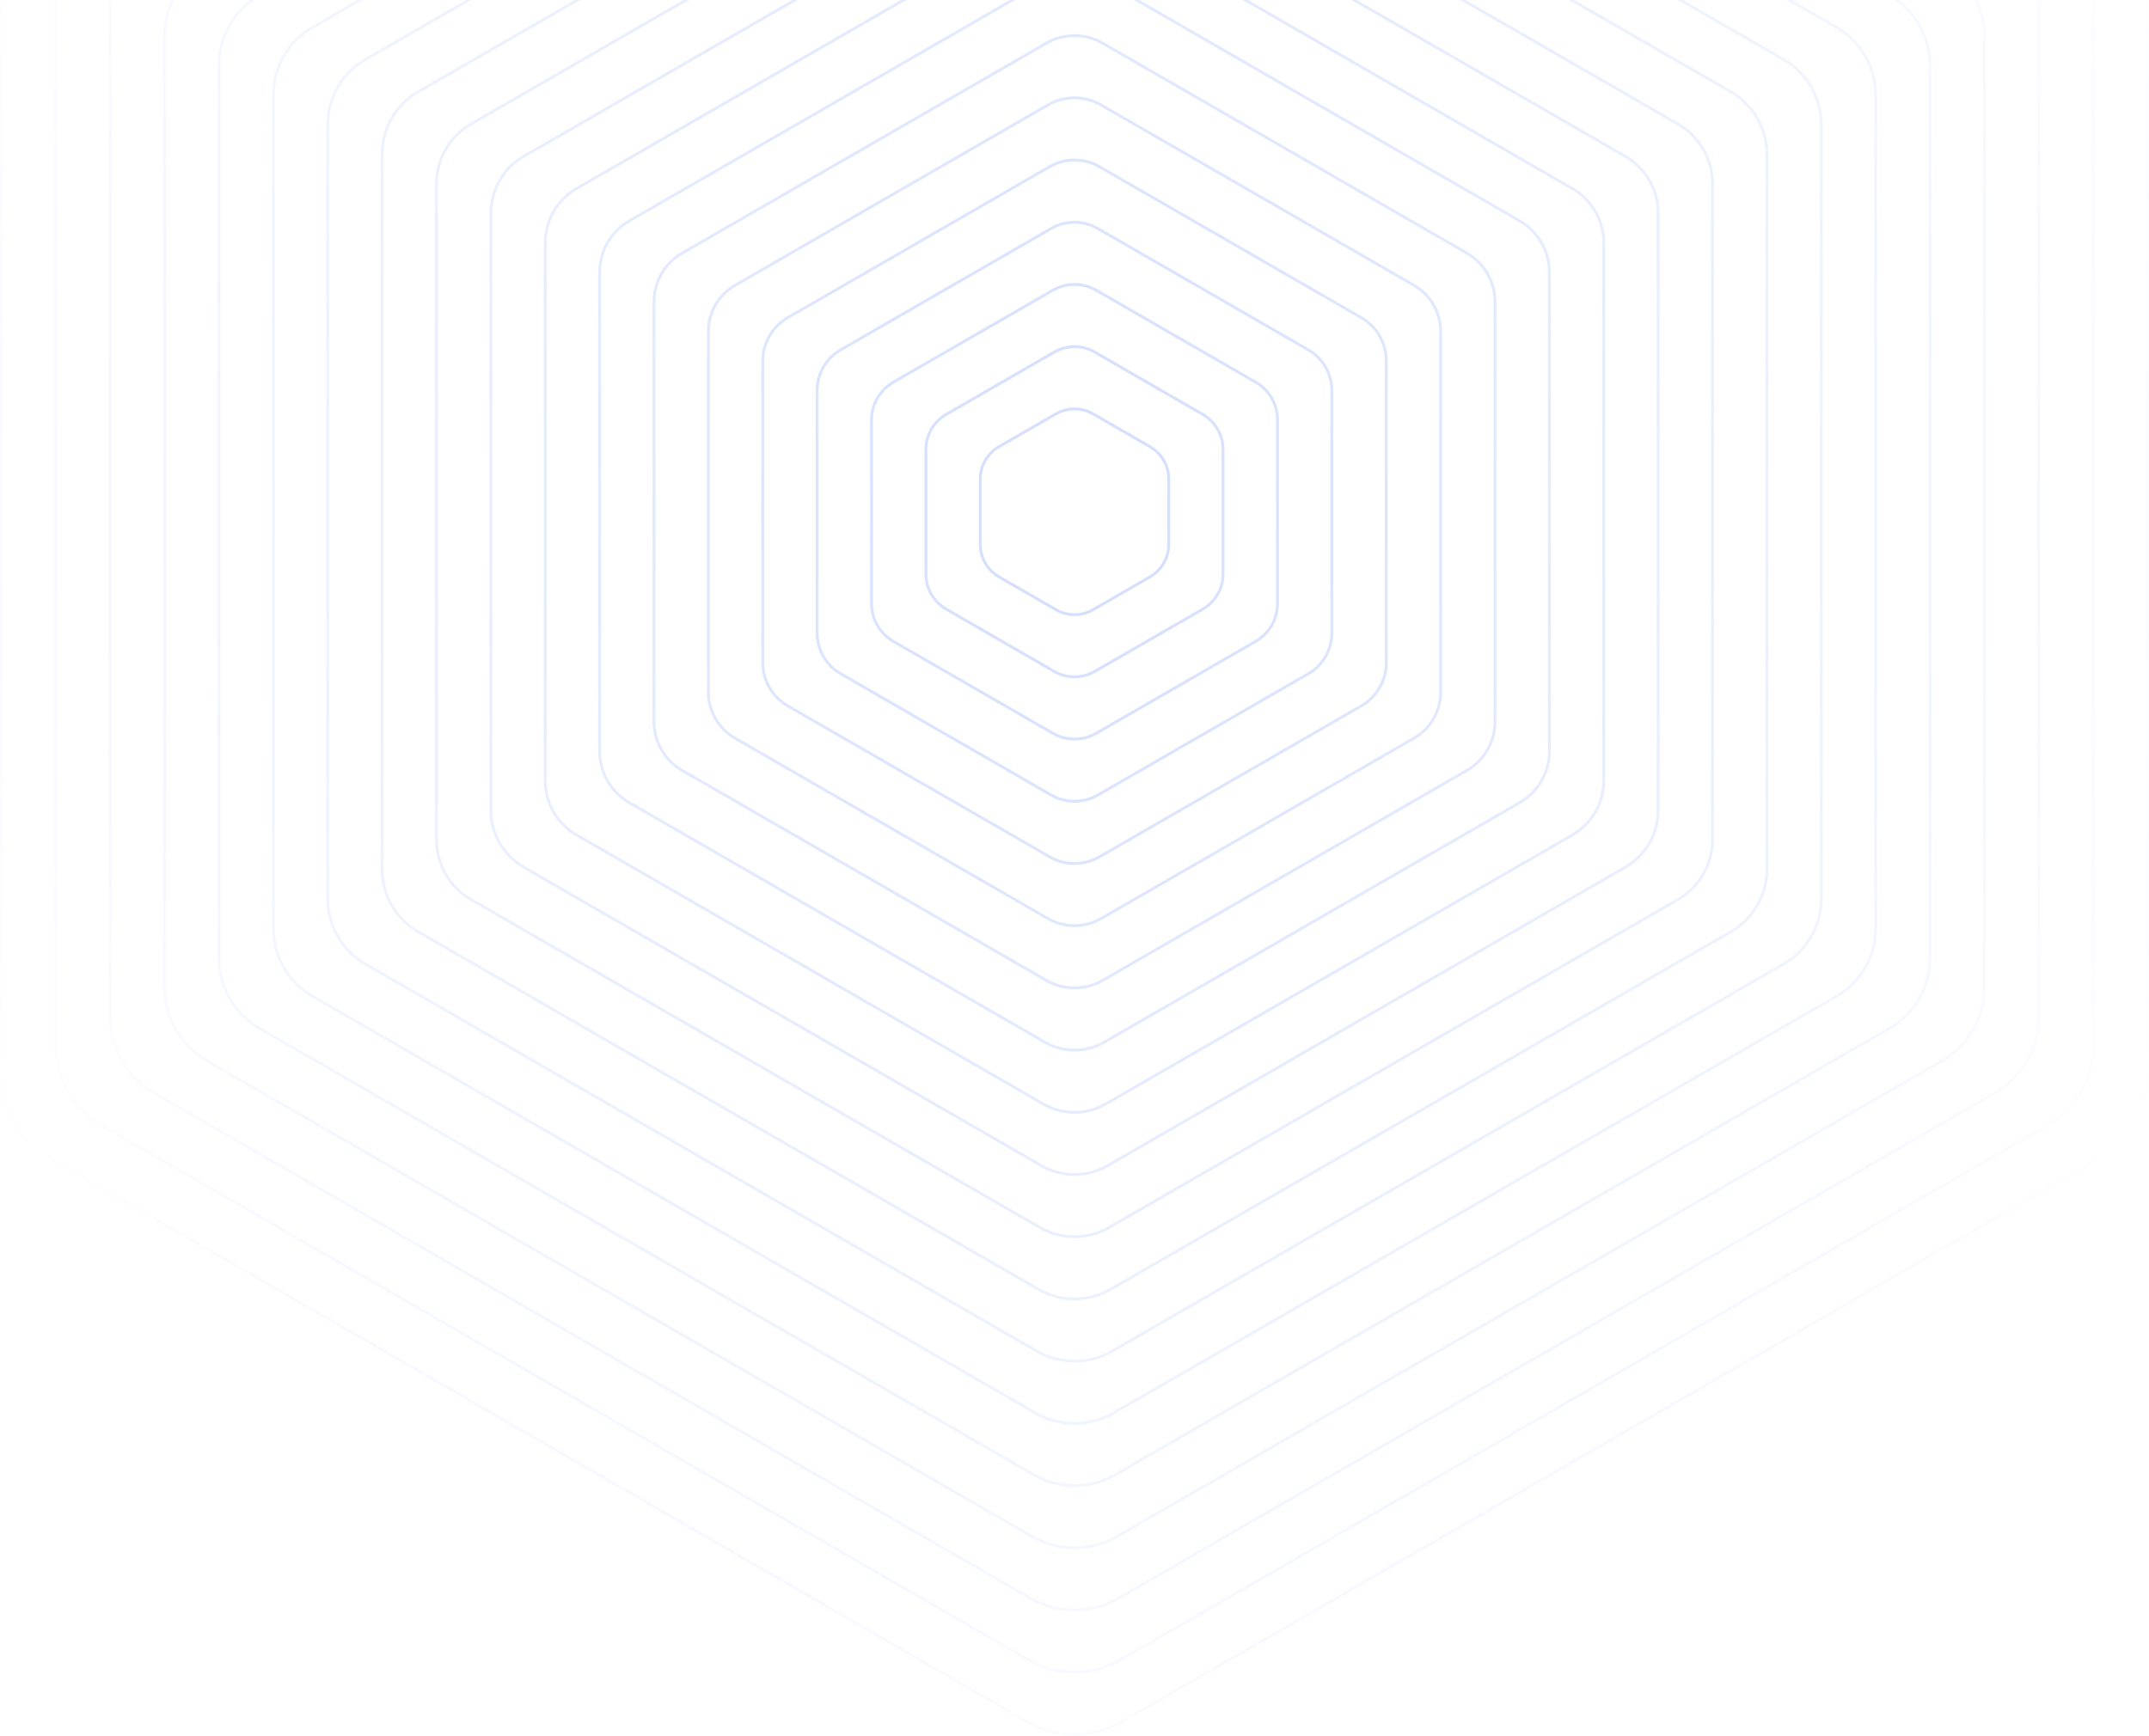 <svg width="1505" height="1216" viewBox="0 0 1505 1216" fill="none" xmlns="http://www.w3.org/2000/svg">
<path d="M686.527 335.539V381.45C686.527 390.794 691.509 399.407 699.615 404.079L739.427 427.042C747.518 431.714 757.497 431.714 765.588 427.042L805.4 404.079C813.49 399.407 818.489 390.778 818.489 381.45V335.539C818.489 326.195 813.506 317.582 805.4 312.91L765.588 289.947C757.497 285.275 747.518 285.275 739.427 289.947L699.615 312.91C691.509 317.567 686.527 326.195 686.527 335.539Z" stroke="url(#paint0_radial_1715_5495)" stroke-opacity="0.3" stroke-width="2" stroke-miterlimit="10"/>
<path d="M648.436 314.843V402.131C648.436 412.25 653.845 421.609 662.621 426.677L738.3 470.321C747.076 475.388 757.894 475.388 766.67 470.321L842.348 426.677C851.124 421.609 856.533 412.25 856.533 402.131V314.843C856.533 304.723 851.124 295.364 842.348 290.297L766.67 246.653C757.894 241.585 747.076 241.585 738.3 246.653L662.621 290.297C653.845 295.364 648.436 304.723 648.436 314.843Z" stroke="url(#paint1_radial_1715_5495)" stroke-opacity="0.3" stroke-width="2" stroke-miterlimit="10"/>
<path d="M610.36 294.162V422.811C610.36 433.722 616.196 443.812 625.658 449.275L737.218 513.599C746.68 519.063 758.336 519.063 767.813 513.599L879.373 449.275C888.834 443.812 894.67 433.738 894.67 422.811V294.162C894.67 283.251 888.834 273.162 879.373 267.699L767.813 203.374C758.351 197.911 746.695 197.911 737.218 203.374L625.658 267.699C616.181 273.162 610.36 283.251 610.36 294.162Z" stroke="url(#paint2_radial_1715_5495)" stroke-opacity="0.3" stroke-width="2" stroke-miterlimit="10"/>
<path d="M572.27 273.481V443.507C572.27 455.21 578.517 466.029 588.664 471.873L736.09 556.893C746.238 562.752 758.747 562.752 768.894 556.893L916.321 471.873C926.468 466.014 932.715 455.21 932.715 443.507V273.481C932.715 261.779 926.468 250.959 916.321 245.116L768.894 160.095C758.747 154.237 746.238 154.237 736.09 160.095L588.664 245.116C578.532 250.959 572.27 261.764 572.27 273.481Z" stroke="url(#paint3_radial_1715_5495)" stroke-opacity="0.3" stroke-width="2" stroke-miterlimit="10"/>
<path d="M534.194 252.785V464.188C534.194 476.682 540.868 488.232 551.701 494.471L735.009 600.172C745.842 606.411 759.189 606.411 770.022 600.172L953.33 494.471C964.163 488.232 970.836 476.682 970.836 464.188V252.785C970.836 240.292 964.163 228.742 953.33 222.502L770.022 116.801C759.189 110.562 745.842 110.562 735.009 116.801L551.701 222.502C540.868 228.757 534.194 240.292 534.194 252.785Z" stroke="url(#paint4_radial_1715_5495)" stroke-opacity="0.3" stroke-width="2" stroke-miterlimit="10"/>
<path d="M496.103 232.105V484.869C496.103 498.154 503.204 510.419 514.722 517.069L733.897 643.451C745.415 650.086 759.6 650.086 771.119 643.451L990.293 517.069C1001.81 510.434 1008.91 498.154 1008.91 484.869V232.105C1008.91 218.82 1001.81 206.554 990.293 199.904L771.119 73.522C759.6 66.888 745.415 66.888 733.897 73.522L514.722 199.904C503.204 206.554 496.103 218.82 496.103 232.105Z" stroke="url(#paint5_radial_1715_5495)" stroke-opacity="0.3" stroke-width="2" stroke-miterlimit="10"/>
<path d="M458.013 211.424V505.564C458.013 519.641 465.524 532.637 477.728 539.667L732.784 686.745C744.989 693.775 760.011 693.775 772.216 686.745L1027.27 539.667C1039.48 532.637 1046.99 519.625 1046.99 505.564V211.424C1046.99 197.348 1039.48 184.352 1027.27 177.322L772.216 30.244C760.011 23.213 744.989 23.213 732.784 30.244L477.728 177.322C465.539 184.337 458.013 197.348 458.013 211.424Z" stroke="url(#paint6_radial_1715_5495)" stroke-opacity="0.3" stroke-width="2" stroke-miterlimit="10"/>
<path d="M419.937 190.728V526.245C419.937 541.113 427.875 554.839 440.765 562.265L731.687 730.024C744.577 737.45 760.453 737.45 773.328 730.024L1064.25 562.265C1077.14 554.839 1085.08 541.098 1085.08 526.245V190.728C1085.08 175.861 1077.14 162.135 1064.25 154.708L773.328 -13.05C760.438 -20.476 744.562 -20.476 731.687 -13.05L440.765 154.708C427.875 162.135 419.937 175.876 419.937 190.728Z" stroke="url(#paint7_radial_1715_5495)" stroke-opacity="0.3" stroke-width="2" stroke-miterlimit="10"/>
<path d="M381.846 170.048V546.926C381.846 562.57 390.211 577.041 403.771 584.863L730.56 773.303C744.135 781.124 760.849 781.124 774.425 773.303L1101.21 584.863C1114.79 577.041 1123.14 562.585 1123.14 546.926V170.048C1123.14 154.404 1114.77 139.932 1101.21 132.11L774.425 -56.329C760.849 -64.151 744.135 -64.151 730.56 -56.329L403.771 132.11C390.211 139.932 381.846 154.389 381.846 170.048Z" stroke="url(#paint8_radial_1715_5495)" stroke-opacity="0.3" stroke-width="2" stroke-miterlimit="10"/>
<path d="M343.771 149.367V567.622C343.771 584.057 352.547 599.244 366.808 607.477L729.478 816.612C743.739 824.829 761.291 824.829 775.552 816.612L1138.22 607.477C1152.47 599.259 1161.26 584.072 1161.26 567.622V149.367C1161.26 132.932 1152.48 117.745 1138.22 109.512L775.552 -99.623C761.291 -107.84 743.739 -107.84 729.478 -99.623L366.808 109.512C352.547 117.73 343.771 132.917 343.771 149.367Z" stroke="url(#paint9_radial_1715_5495)" stroke-opacity="0.3" stroke-width="2" stroke-miterlimit="10"/>
<path d="M305.68 128.671V588.302C305.68 605.529 314.883 621.446 329.815 630.059L728.35 859.875C743.282 868.489 761.687 868.489 776.634 859.875L1175.17 630.059C1190.1 621.446 1199.3 605.529 1199.3 588.302V128.671C1199.3 111.445 1190.1 95.527 1175.17 86.914L776.634 -142.902C761.702 -151.515 743.297 -151.515 728.35 -142.902L329.815 86.914C314.883 95.527 305.68 111.445 305.68 128.671Z" stroke="url(#paint10_radial_1715_5495)" stroke-opacity="0.3" stroke-width="2" stroke-miterlimit="10"/>
<path d="M267.589 107.99V608.983C267.589 627.001 277.219 643.649 292.836 652.658L727.253 903.154C742.871 912.163 762.129 912.163 777.747 903.154L1212.16 652.658C1227.78 643.649 1237.41 627.001 1237.41 608.983V107.99C1237.41 89.973 1227.78 73.325 1212.16 64.316L777.747 -186.181C762.129 -195.189 742.871 -195.189 727.253 -186.181L292.836 64.316C277.219 73.325 267.589 89.973 267.589 107.99Z" stroke="url(#paint11_radial_1715_5495)" stroke-opacity="0.3" stroke-width="2" stroke-miterlimit="10"/>
<path d="M229.514 87.31V629.679C229.514 648.488 239.555 665.866 255.873 675.271L726.156 946.463C742.459 955.868 762.556 955.868 778.859 946.463L1249.14 675.256C1265.45 665.851 1275.5 648.473 1275.5 629.664V87.31C1275.5 68.501 1265.46 51.122 1249.14 41.718L778.859 -229.475C762.556 -238.879 742.459 -238.879 726.156 -229.475L255.873 41.718C239.555 51.122 229.514 68.501 229.514 87.31Z" stroke="url(#paint12_radial_1715_5495)" stroke-opacity="0.3" stroke-width="2" stroke-miterlimit="10"/>
<path d="M191.423 66.614V650.36C191.423 669.96 201.891 688.069 218.879 697.854L725.044 989.727C742.033 999.527 762.967 999.527 779.956 989.727L1286.12 697.854C1303.11 688.054 1313.58 669.945 1313.58 650.36V66.614C1313.58 47.014 1303.11 28.904 1286.12 19.12L779.956 -272.753C762.967 -282.553 742.033 -282.553 725.044 -272.753L218.879 19.12C201.891 28.92 191.423 47.014 191.423 66.614Z" stroke="url(#paint13_radial_1715_5495)" stroke-opacity="0.3" stroke-width="2" stroke-miterlimit="10"/>
<path d="M153.348 45.933V671.04C153.348 691.432 164.242 710.256 181.916 720.452L723.947 1033.01C741.621 1043.2 763.394 1043.2 781.068 1033.01L1323.1 720.452C1340.77 710.256 1351.67 691.417 1351.67 671.04V45.933C1351.67 25.541 1340.77 6.717 1323.1 -3.478L781.068 -316.032C763.394 -326.228 741.621 -326.228 723.947 -316.032L181.916 -3.478C164.226 6.702 153.348 25.541 153.348 45.933Z" stroke="url(#paint14_radial_1715_5495)" stroke-opacity="0.3" stroke-width="2" stroke-miterlimit="10"/>
<path d="M115.257 25.252V691.736C115.257 712.904 126.562 732.474 144.922 743.065L722.82 1076.31C741.179 1086.91 763.805 1086.91 782.165 1076.31L1360.06 743.065C1378.42 732.474 1389.73 712.919 1389.73 691.736V25.252C1389.73 4.085 1378.42 -15.485 1360.06 -26.076L782.165 -359.326C763.805 -369.917 741.179 -369.917 722.82 -359.326L144.922 -26.076C126.562 -15.5 115.257 4.07 115.257 25.252Z" stroke="url(#paint15_radial_1715_5495)" stroke-opacity="0.3" stroke-width="2" stroke-miterlimit="10"/>
<path d="M77.166 4.557V712.417C77.166 734.376 88.898 754.676 107.943 765.663L721.723 1119.59C740.768 1130.58 764.232 1130.58 783.278 1119.59L1397.06 765.663C1416.1 754.676 1427.83 734.391 1427.83 712.417V4.557C1427.83 -17.402 1416.1 -37.703 1397.06 -48.69L783.278 -402.62C764.232 -413.607 740.768 -413.607 721.723 -402.62L107.943 -48.675C88.898 -37.703 77.166 -17.402 77.166 4.557Z" stroke="url(#paint16_radial_1715_5495)" stroke-opacity="0.3" stroke-width="2" stroke-miterlimit="10"/>
<path d="M39.091 -16.124V733.098C39.091 755.848 51.249 776.879 70.965 788.246L720.61 1162.86C740.341 1174.24 764.643 1174.24 784.374 1162.86L1434.02 788.246C1453.75 776.863 1465.89 755.848 1465.89 733.098V-16.124C1465.89 -38.874 1453.74 -59.905 1434.02 -71.273L784.39 -445.899C764.659 -457.282 740.357 -457.282 720.626 -445.899L70.98 -71.288C51.249 -59.905 39.091 -38.874 39.091 -16.124Z" stroke="url(#paint17_radial_1715_5495)" stroke-opacity="0.3" stroke-width="2" stroke-miterlimit="10"/>
<path d="M1 -36.805V753.793C1 777.335 13.57 799.096 33.986 810.859L719.513 1206.17C739.93 1217.94 765.07 1217.94 785.486 1206.17L1471.01 810.859C1491.43 799.096 1504 777.335 1504 753.793V-36.805C1504 -60.346 1491.43 -82.092 1471.01 -93.871L785.486 -489.178C765.07 -500.941 739.93 -500.941 719.513 -489.178L33.986 -93.871C13.585 -82.108 1 -60.346 1 -36.805Z" stroke="url(#paint18_radial_1715_5495)" stroke-opacity="0.3" stroke-width="2" stroke-miterlimit="10"/>
<defs>
<radialGradient id="paint0_radial_1715_5495" cx="0" cy="0" r="1" gradientUnits="userSpaceOnUse" gradientTransform="translate(752.5 358.5) rotate(89.121) scale(1010.62 886.725)">
<stop stop-color="#678DFA"/>
<stop offset="0.937" stop-color="#678DFA" stop-opacity="0"/>
</radialGradient>
<radialGradient id="paint1_radial_1715_5495" cx="0" cy="0" r="1" gradientUnits="userSpaceOnUse" gradientTransform="translate(752.5 358.5) rotate(89.121) scale(1010.62 886.725)">
<stop stop-color="#678DFA"/>
<stop offset="0.937" stop-color="#678DFA" stop-opacity="0"/>
</radialGradient>
<radialGradient id="paint2_radial_1715_5495" cx="0" cy="0" r="1" gradientUnits="userSpaceOnUse" gradientTransform="translate(752.5 358.5) rotate(89.121) scale(1010.62 886.725)">
<stop stop-color="#678DFA"/>
<stop offset="0.937" stop-color="#678DFA" stop-opacity="0"/>
</radialGradient>
<radialGradient id="paint3_radial_1715_5495" cx="0" cy="0" r="1" gradientUnits="userSpaceOnUse" gradientTransform="translate(752.5 358.5) rotate(89.121) scale(1010.62 886.725)">
<stop stop-color="#678DFA"/>
<stop offset="0.937" stop-color="#678DFA" stop-opacity="0"/>
</radialGradient>
<radialGradient id="paint4_radial_1715_5495" cx="0" cy="0" r="1" gradientUnits="userSpaceOnUse" gradientTransform="translate(752.5 358.5) rotate(89.121) scale(1010.62 886.725)">
<stop stop-color="#678DFA"/>
<stop offset="0.937" stop-color="#678DFA" stop-opacity="0"/>
</radialGradient>
<radialGradient id="paint5_radial_1715_5495" cx="0" cy="0" r="1" gradientUnits="userSpaceOnUse" gradientTransform="translate(752.5 358.5) rotate(89.121) scale(1010.62 886.725)">
<stop stop-color="#678DFA"/>
<stop offset="0.937" stop-color="#678DFA" stop-opacity="0"/>
</radialGradient>
<radialGradient id="paint6_radial_1715_5495" cx="0" cy="0" r="1" gradientUnits="userSpaceOnUse" gradientTransform="translate(752.5 358.5) rotate(89.121) scale(1010.62 886.725)">
<stop stop-color="#678DFA"/>
<stop offset="0.937" stop-color="#678DFA" stop-opacity="0"/>
</radialGradient>
<radialGradient id="paint7_radial_1715_5495" cx="0" cy="0" r="1" gradientUnits="userSpaceOnUse" gradientTransform="translate(752.5 358.5) rotate(89.121) scale(1010.62 886.725)">
<stop stop-color="#678DFA"/>
<stop offset="0.937" stop-color="#678DFA" stop-opacity="0"/>
</radialGradient>
<radialGradient id="paint8_radial_1715_5495" cx="0" cy="0" r="1" gradientUnits="userSpaceOnUse" gradientTransform="translate(752.5 358.5) rotate(89.121) scale(1010.62 886.725)">
<stop stop-color="#678DFA"/>
<stop offset="0.937" stop-color="#678DFA" stop-opacity="0"/>
</radialGradient>
<radialGradient id="paint9_radial_1715_5495" cx="0" cy="0" r="1" gradientUnits="userSpaceOnUse" gradientTransform="translate(752.5 358.5) rotate(89.121) scale(1010.62 886.725)">
<stop stop-color="#678DFA"/>
<stop offset="0.937" stop-color="#678DFA" stop-opacity="0"/>
</radialGradient>
<radialGradient id="paint10_radial_1715_5495" cx="0" cy="0" r="1" gradientUnits="userSpaceOnUse" gradientTransform="translate(752.5 358.5) rotate(89.121) scale(1010.62 886.725)">
<stop stop-color="#678DFA"/>
<stop offset="0.937" stop-color="#678DFA" stop-opacity="0"/>
</radialGradient>
<radialGradient id="paint11_radial_1715_5495" cx="0" cy="0" r="1" gradientUnits="userSpaceOnUse" gradientTransform="translate(752.5 358.5) rotate(89.121) scale(1010.62 886.725)">
<stop stop-color="#678DFA"/>
<stop offset="0.937" stop-color="#678DFA" stop-opacity="0"/>
</radialGradient>
<radialGradient id="paint12_radial_1715_5495" cx="0" cy="0" r="1" gradientUnits="userSpaceOnUse" gradientTransform="translate(752.5 358.5) rotate(89.121) scale(1010.62 886.725)">
<stop stop-color="#678DFA"/>
<stop offset="0.937" stop-color="#678DFA" stop-opacity="0"/>
</radialGradient>
<radialGradient id="paint13_radial_1715_5495" cx="0" cy="0" r="1" gradientUnits="userSpaceOnUse" gradientTransform="translate(752.5 358.5) rotate(89.121) scale(1010.62 886.725)">
<stop stop-color="#678DFA"/>
<stop offset="0.937" stop-color="#678DFA" stop-opacity="0"/>
</radialGradient>
<radialGradient id="paint14_radial_1715_5495" cx="0" cy="0" r="1" gradientUnits="userSpaceOnUse" gradientTransform="translate(752.5 358.5) rotate(89.121) scale(1010.62 886.725)">
<stop stop-color="#678DFA"/>
<stop offset="0.937" stop-color="#678DFA" stop-opacity="0"/>
</radialGradient>
<radialGradient id="paint15_radial_1715_5495" cx="0" cy="0" r="1" gradientUnits="userSpaceOnUse" gradientTransform="translate(752.5 358.5) rotate(89.121) scale(1010.62 886.725)">
<stop stop-color="#678DFA"/>
<stop offset="0.937" stop-color="#678DFA" stop-opacity="0"/>
</radialGradient>
<radialGradient id="paint16_radial_1715_5495" cx="0" cy="0" r="1" gradientUnits="userSpaceOnUse" gradientTransform="translate(752.5 358.5) rotate(89.121) scale(1010.62 886.725)">
<stop stop-color="#678DFA"/>
<stop offset="0.937" stop-color="#678DFA" stop-opacity="0"/>
</radialGradient>
<radialGradient id="paint17_radial_1715_5495" cx="0" cy="0" r="1" gradientUnits="userSpaceOnUse" gradientTransform="translate(752.5 358.5) rotate(89.121) scale(1010.62 886.725)">
<stop stop-color="#678DFA"/>
<stop offset="0.937" stop-color="#678DFA" stop-opacity="0"/>
</radialGradient>
<radialGradient id="paint18_radial_1715_5495" cx="0" cy="0" r="1" gradientUnits="userSpaceOnUse" gradientTransform="translate(752.5 358.5) rotate(89.121) scale(1010.62 886.725)">
<stop stop-color="#678DFA"/>
<stop offset="0.937" stop-color="#678DFA" stop-opacity="0"/>
</radialGradient>
</defs>
</svg>
